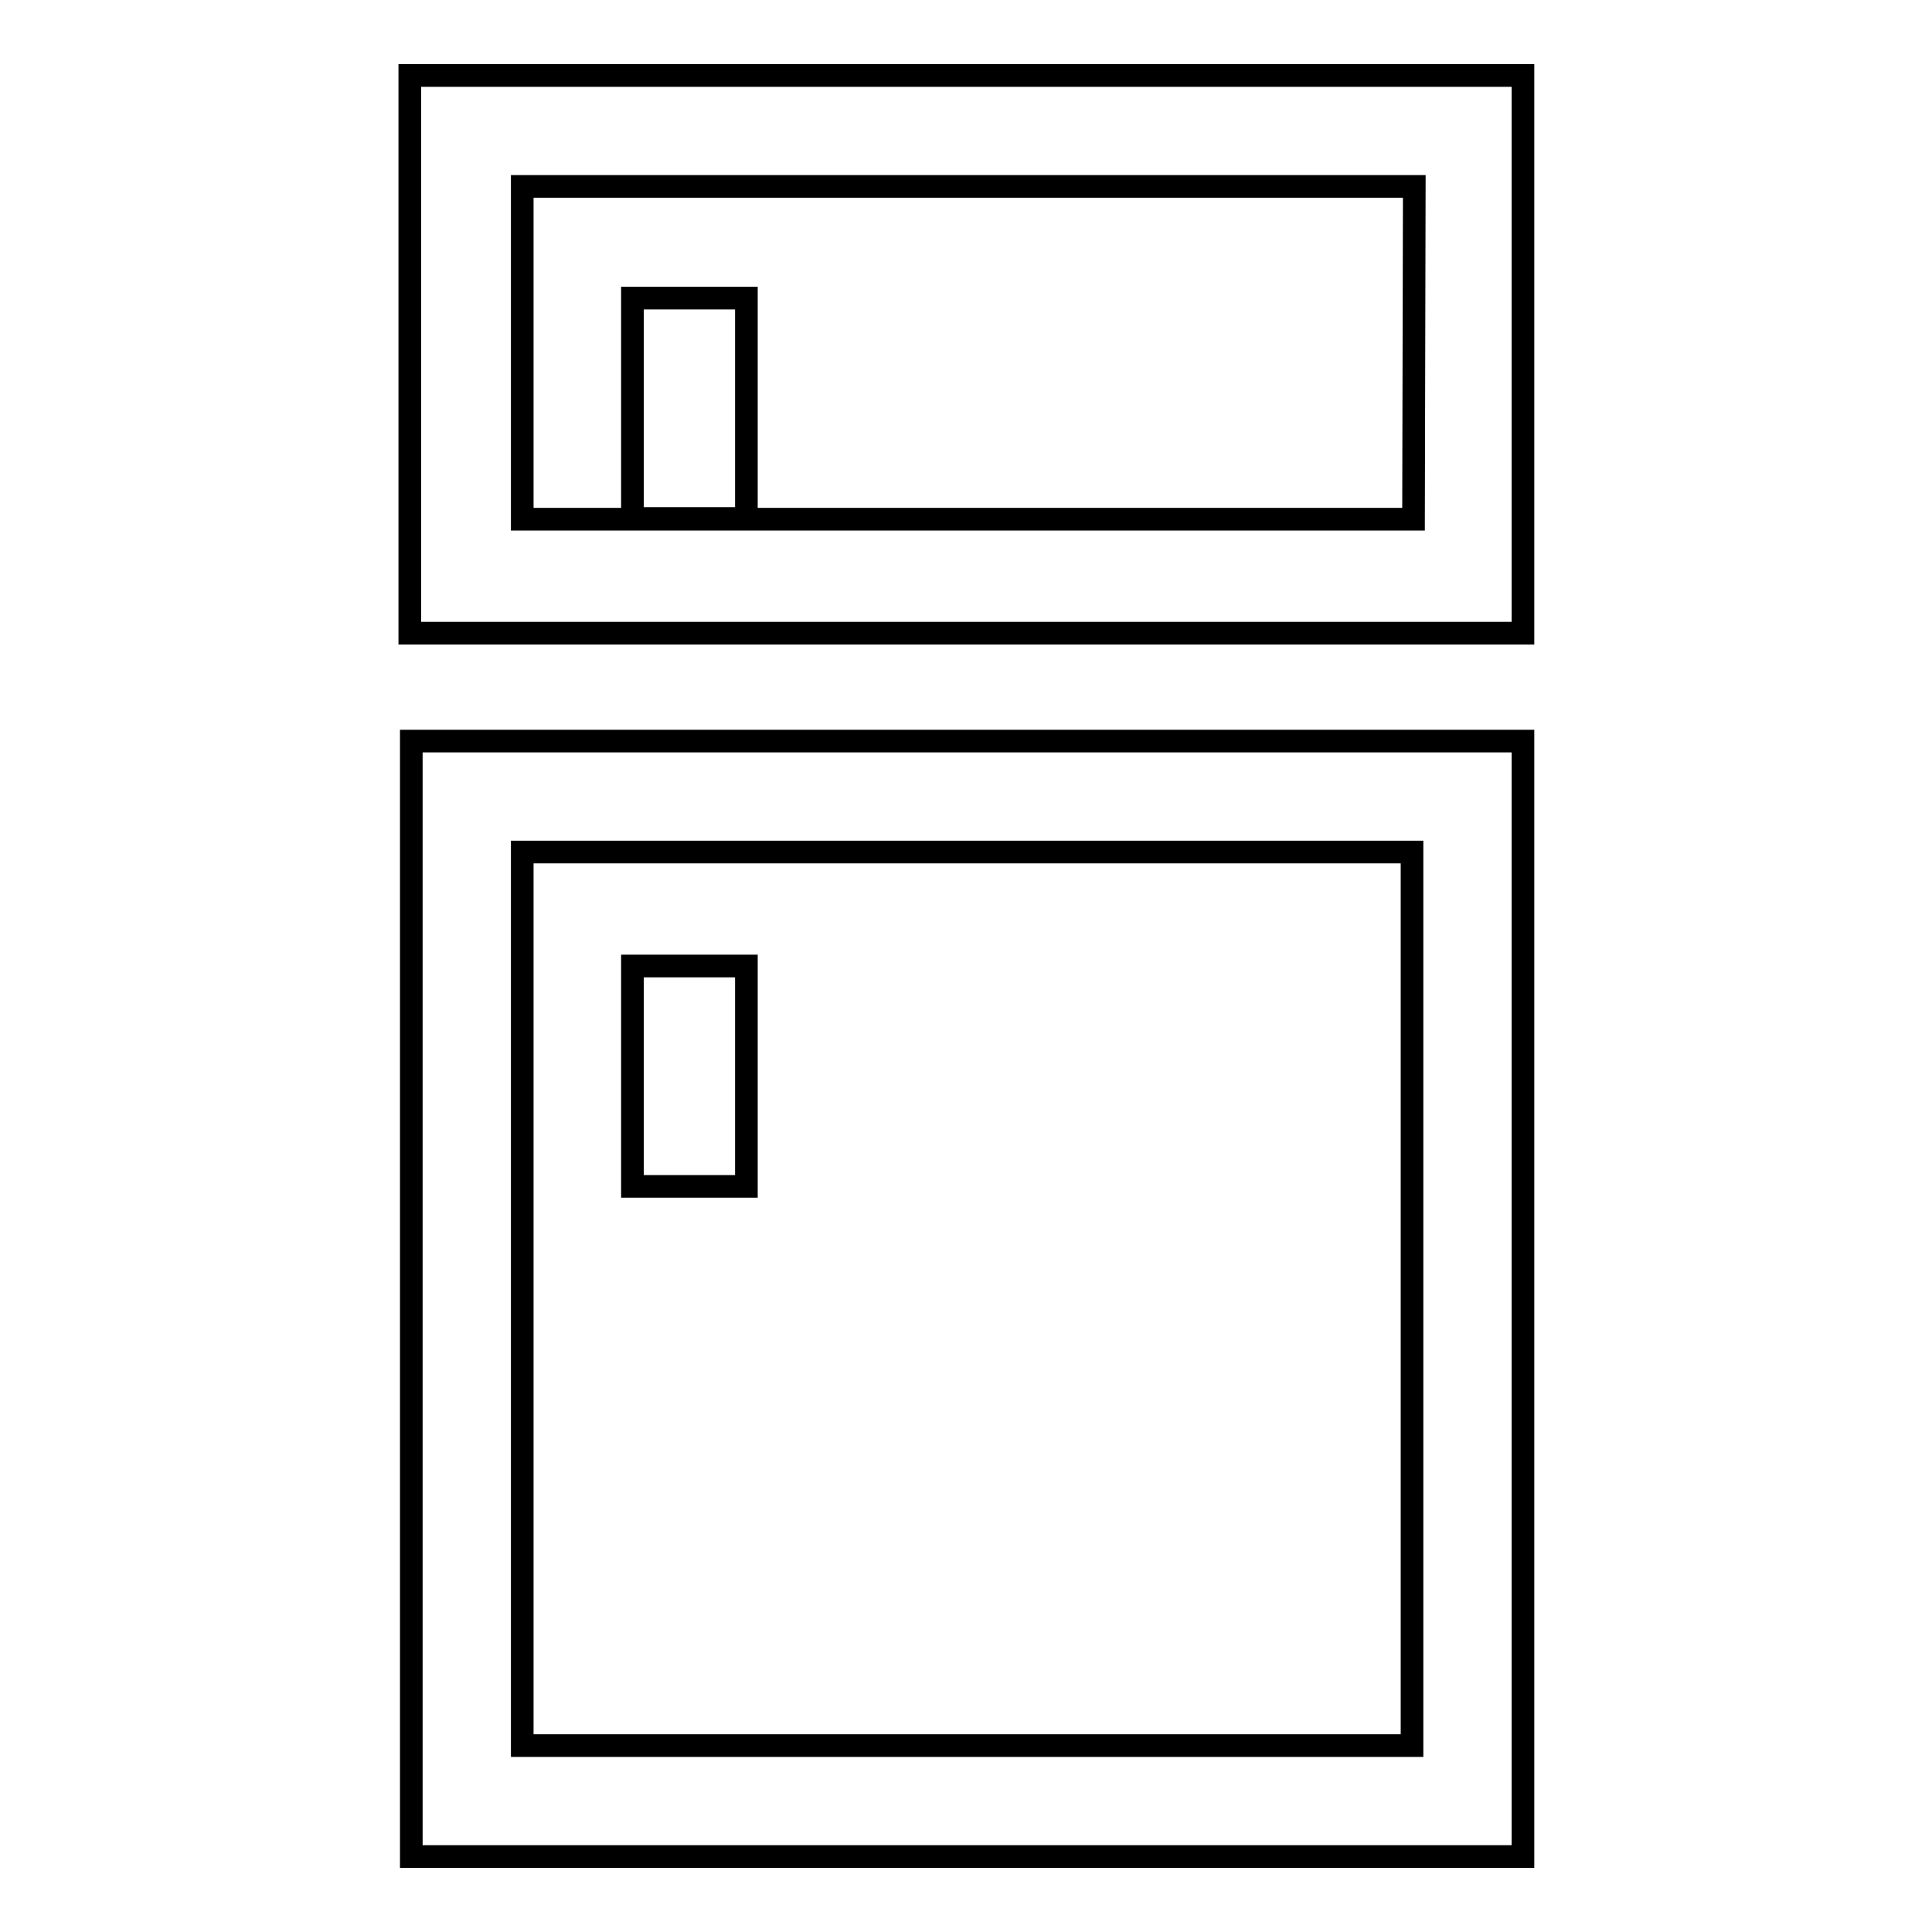 <?xml version="1.0" encoding="utf-8"?>
<!-- Svg Vector Icons : http://www.onlinewebfonts.com/icon -->
<!DOCTYPE svg PUBLIC "-//W3C//DTD SVG 1.1//EN" "http://www.w3.org/Graphics/SVG/1.1/DTD/svg11.dtd">
<svg version="1.1" xmlns="http://www.w3.org/2000/svg" xmlns:xlink="http://www.w3.org/1999/xlink" x="0px" y="0px" viewBox="0 0 256 256" enable-background="new 0 0 256 256" xml:space="preserve">
<g><g><path stroke-width="3" fill-opacity="0" stroke="#000000"  d="M54.3,10v73.9h147.5V10H54.3z M187.3,68.8H69.2V24.7h118.2L187.3,68.8L187.3,68.8z M83.8,39.5h15.1v29.2H83.8V39.5z M83.8,128h15.1v29.2H83.8V128z M54.5,98.2V246h147.3V98.2H54.5L54.5,98.2z M187.1,231.3H69.2V112.9h117.9V231.3L187.1,231.3z"/></g></g>
</svg>